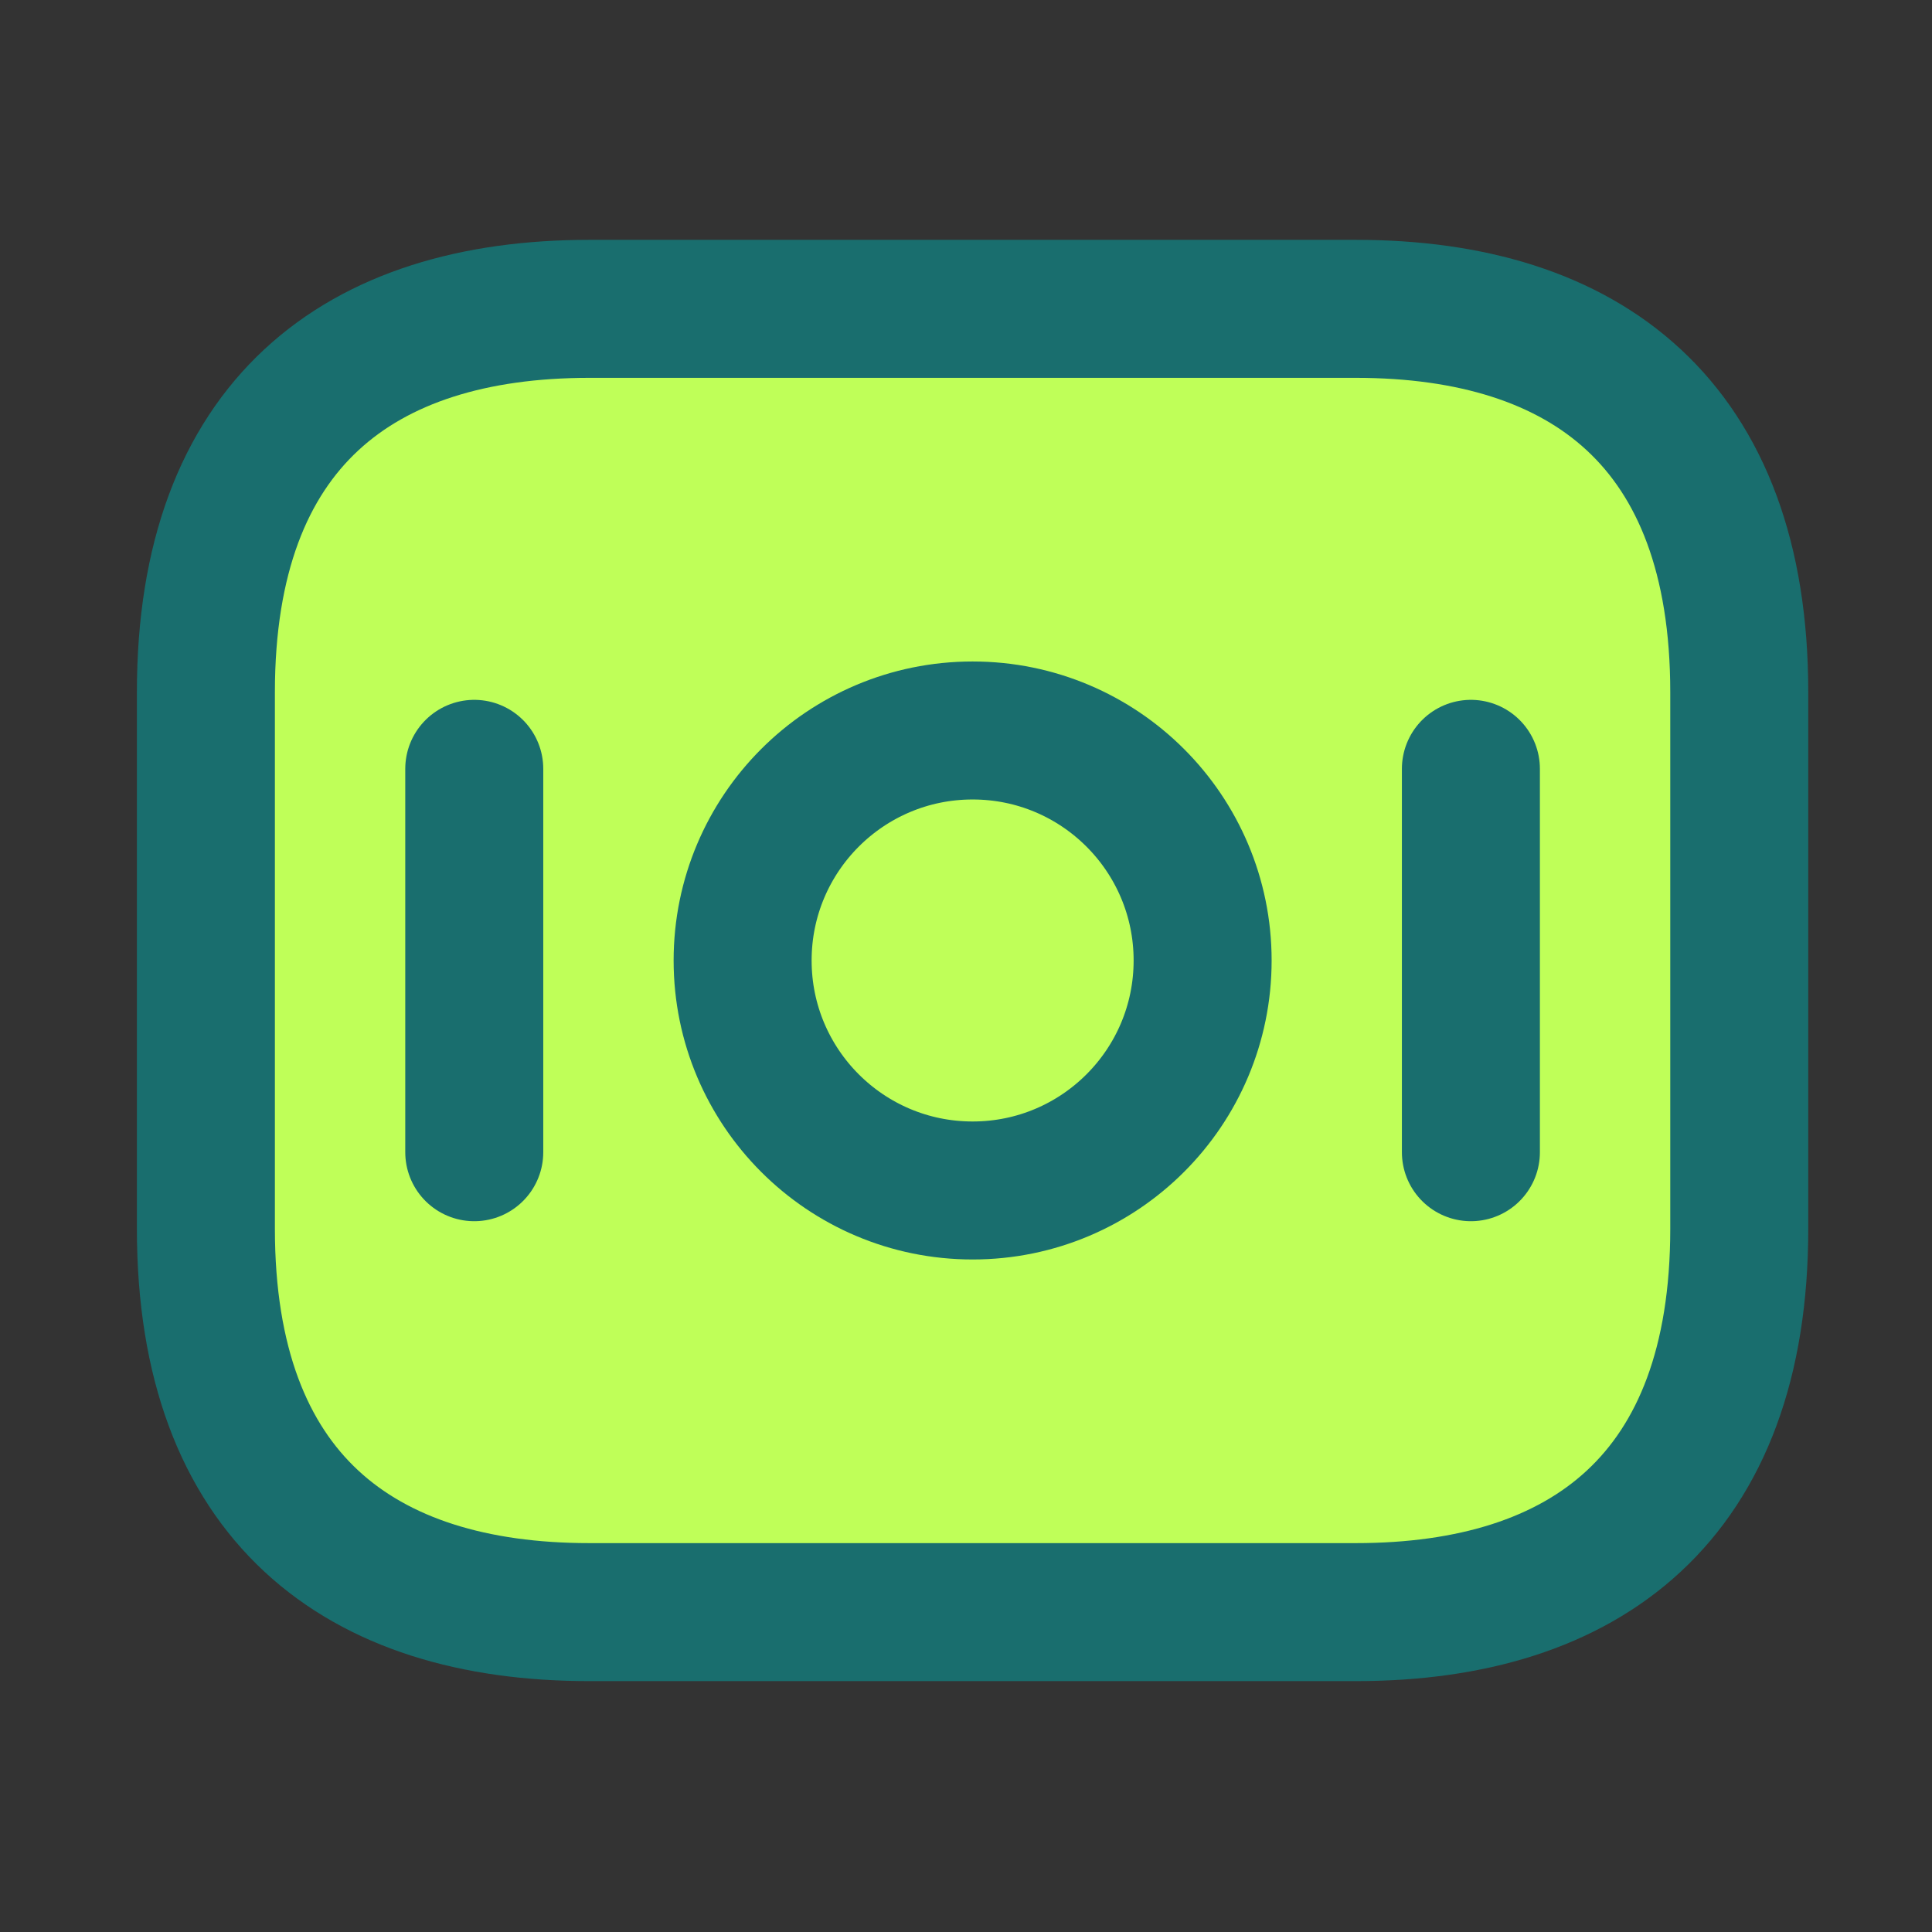 <svg width="21" height="21" viewBox="0 0 21 21" fill="none" xmlns="http://www.w3.org/2000/svg">
<rect x="0" y="0" width="21" height="21" fill="#333333" stroke="none"/>
<path d="M14.738 17.523H6.405C3.905 17.523 2.238 16.273 2.238 13.357V7.523C2.238 4.607 3.905 3.357 6.405 3.357H14.738C17.238 3.357 18.905 4.607 18.905 7.523V13.357C18.905 16.273 17.238 17.523 14.738 17.523Z" fill="#BFFF58" stroke="#196E6E" stroke-width="1.5" stroke-miterlimit="10" stroke-linecap="round" stroke-linejoin="round"/>
<path d="M10.572 12.94C11.953 12.94 13.072 11.821 13.072 10.44C13.072 9.059 11.953 7.94 10.572 7.94C9.191 7.94 8.072 9.059 8.072 10.44C8.072 11.821 9.191 12.94 10.572 12.94Z" stroke="#196E6E" stroke-width="1.5" stroke-miterlimit="10" stroke-linecap="round" stroke-linejoin="round"/>
<path d="M5.155 8.357V12.524" stroke="#196E6E" stroke-width="1.5" stroke-miterlimit="10" stroke-linecap="round" stroke-linejoin="round"/>
<path d="M15.988 8.357V12.524" stroke="#196E6E" stroke-width="1.5" stroke-miterlimit="10" stroke-linecap="round" stroke-linejoin="round"/>
</svg>

